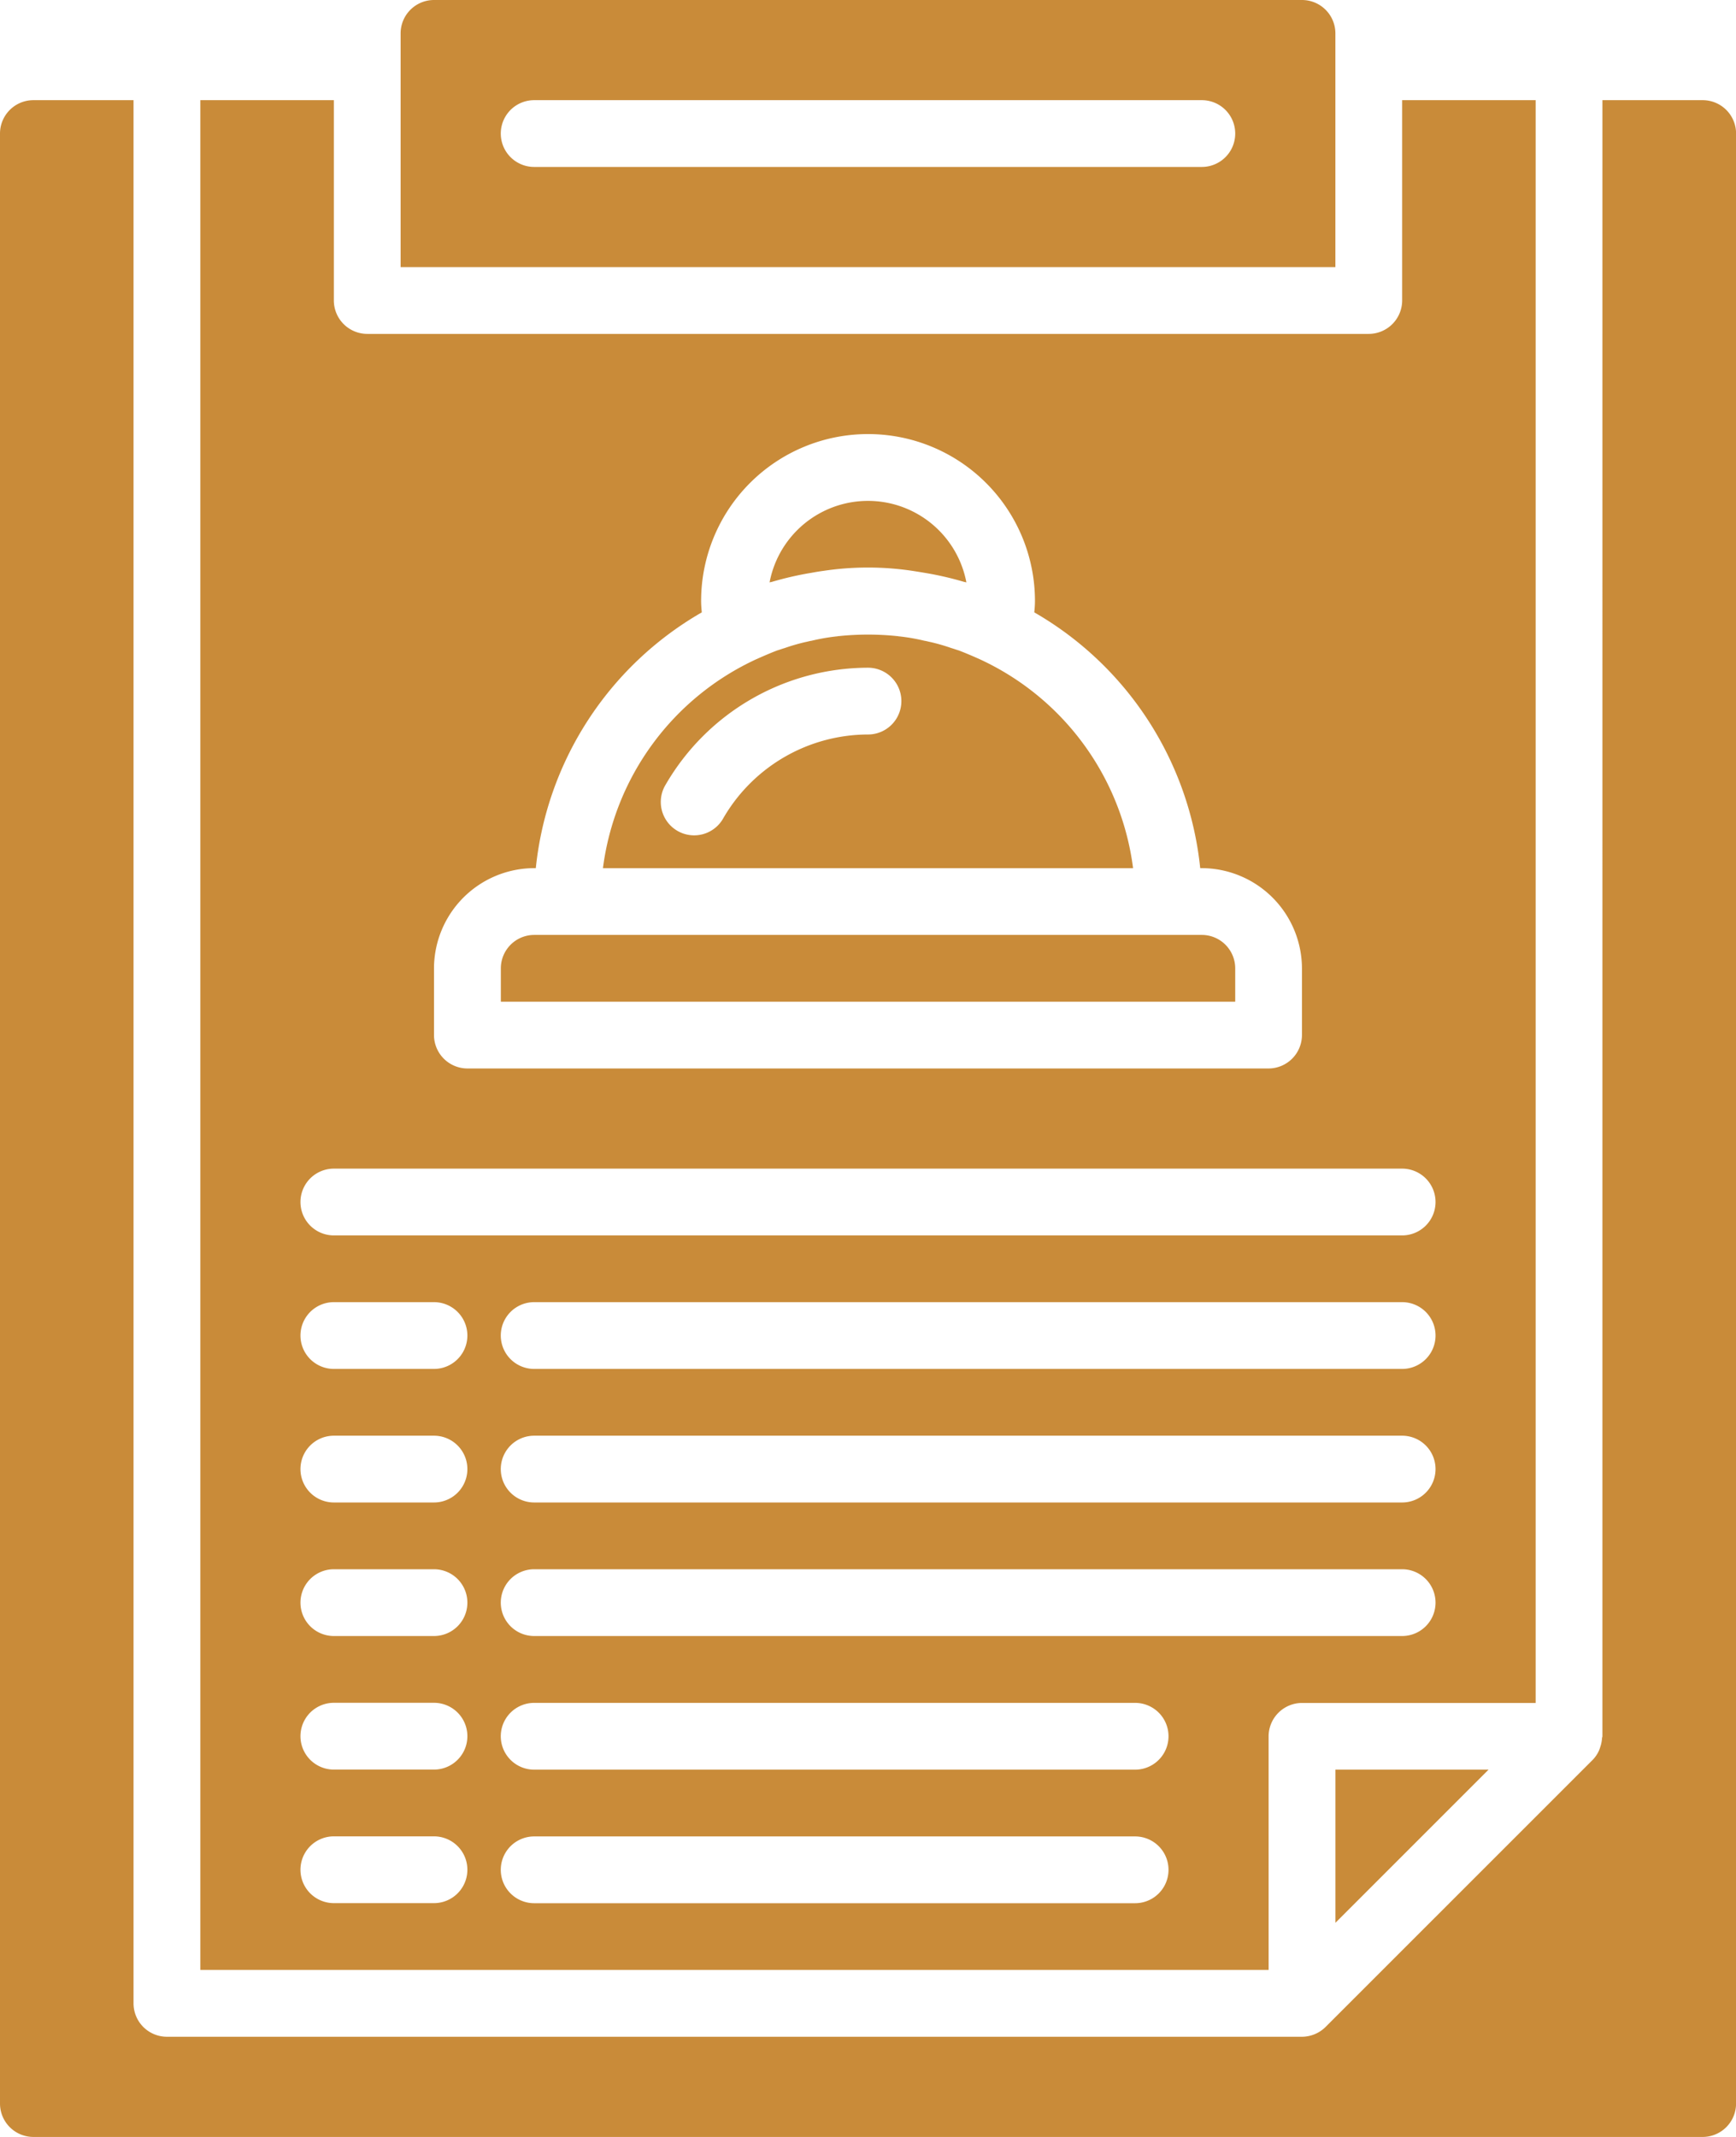 <svg id="Gruppe_751" data-name="Gruppe 751" xmlns="http://www.w3.org/2000/svg" xmlns:xlink="http://www.w3.org/1999/xlink" width="90.537" height="111.43" viewBox="0 0 90.537 111.43">
  <defs>
    <clipPath id="clip-path">
      <rect id="Rechteck_92" data-name="Rechteck 92" width="90.537" height="111.43" fill="none"/>
    </clipPath>
  </defs>
  <g id="Gruppe_750" data-name="Gruppe 750" clip-path="url(#clip-path)">
    <path id="Pfad_945" data-name="Pfad 945" d="M69.644,1.741A1.742,1.742,0,0,0,67.9,0H22.634a1.742,1.742,0,0,0-1.741,1.741V13.929H69.644ZM62.679,8.705H27.858a1.741,1.741,0,1,1,0-3.482H62.679a1.741,1.741,0,1,1,0,3.482M40.266,30.339c-.042.014-.087.017-.131.03a5.224,5.224,0,0,1,10.265,0c-.042-.012-.089-.017-.131-.03a17.368,17.368,0,0,0-2.075-.474c-.207-.035-.414-.068-.622-.1a15.618,15.618,0,0,0-4.61,0c-.209.028-.414.061-.622.1a17.368,17.368,0,0,0-2.075.474m10.817,4.031c-.348-.157-.714-.313-1.079-.453-.122-.035-.261-.087-.383-.122a10.489,10.489,0,0,0-1.079-.313c-.1-.017-.209-.052-.331-.07a10.445,10.445,0,0,0-1.288-.226c-.052,0-.087-.017-.139-.017a14.682,14.682,0,0,0-3.03,0c-.052,0-.087.017-.139.017a10.445,10.445,0,0,0-1.288.226c-.122.017-.226.052-.331.07a10.489,10.489,0,0,0-1.079.313c-.122.035-.261.087-.383.122-.366.139-.731.3-1.079.453a13.955,13.955,0,0,0-8.009,10.9H59.093a13.955,13.955,0,0,0-8.009-10.9M45.268,38.3a8.74,8.74,0,0,0-7.539,4.353,1.74,1.74,0,1,1-3.012-1.741,12.223,12.223,0,0,1,10.551-6.094,1.741,1.741,0,1,1,0,3.482M64.42,52.233h-38.3V50.492a1.744,1.744,0,0,1,1.741-1.741H62.679a1.744,1.744,0,0,1,1.741,1.741Zm1.741,38.3A1.746,1.746,0,0,1,67.9,88.8H80.09V5.223H73.126V15.67a1.746,1.746,0,0,1-1.741,1.741H19.152a1.746,1.746,0,0,1-1.741-1.741V5.223H10.447v97.5H66.162Zm6.964-5.223H27.858a1.741,1.741,0,1,1,0-3.482H73.126a1.741,1.741,0,1,1,0,3.482m0-6.964H27.858a1.741,1.741,0,1,1,0-3.482H73.126a1.741,1.741,0,1,1,0,3.482m0-6.964H27.858a1.741,1.741,0,1,1,0-3.482H73.126a1.741,1.741,0,1,1,0,3.482M22.634,50.492a5.239,5.239,0,0,1,5.223-5.223h.087A17.44,17.44,0,0,1,36.6,31.932c-.017-.192-.035-.383-.035-.592a8.705,8.705,0,1,1,17.411,0c0,.209-.017.4-.035.592a17.44,17.44,0,0,1,8.653,13.337h.087A5.239,5.239,0,0,1,67.9,50.492v3.482a1.746,1.746,0,0,1-1.741,1.741H24.375a1.746,1.746,0,0,1-1.741-1.741ZM17.411,60.938H73.126a1.741,1.741,0,1,1,0,3.482H17.411a1.741,1.741,0,1,1,0-3.482m5.223,38.3H17.411a1.741,1.741,0,0,1,0-3.482h5.223a1.741,1.741,0,0,1,0,3.482m0-6.964H17.411a1.741,1.741,0,1,1,0-3.482h5.223a1.741,1.741,0,1,1,0,3.482m0-6.964H17.411a1.741,1.741,0,1,1,0-3.482h5.223a1.741,1.741,0,1,1,0,3.482m0-6.964H17.411a1.741,1.741,0,1,1,0-3.482h5.223a1.741,1.741,0,1,1,0,3.482m0-6.964H17.411a1.741,1.741,0,1,1,0-3.482h5.223a1.741,1.741,0,1,1,0,3.482M59.2,99.242H27.858a1.741,1.741,0,0,1,0-3.482H59.2a1.741,1.741,0,0,1,0,3.482m0-6.964H27.858a1.741,1.741,0,1,1,0-3.482H59.2a1.741,1.741,0,1,1,0,3.482m10.447,7.985V92.278h7.985Zm20.893-93.3V109.689A1.742,1.742,0,0,1,88.8,111.43H1.741A1.742,1.742,0,0,1,0,109.689V6.964A1.742,1.742,0,0,1,1.741,5.223H6.964v99.242a1.742,1.742,0,0,0,1.741,1.741H67.9a1.762,1.762,0,0,0,1.231-.51L83.062,91.768l0,0a1.689,1.689,0,0,0,.336-.5c.021-.054.042-.108.057-.164a1.727,1.727,0,0,0,.094-.46c0-.038.021-.07.021-.108V5.223H88.8a1.742,1.742,0,0,1,1.741,1.741" fill="#c98b39"/>
  </g>
</svg>
